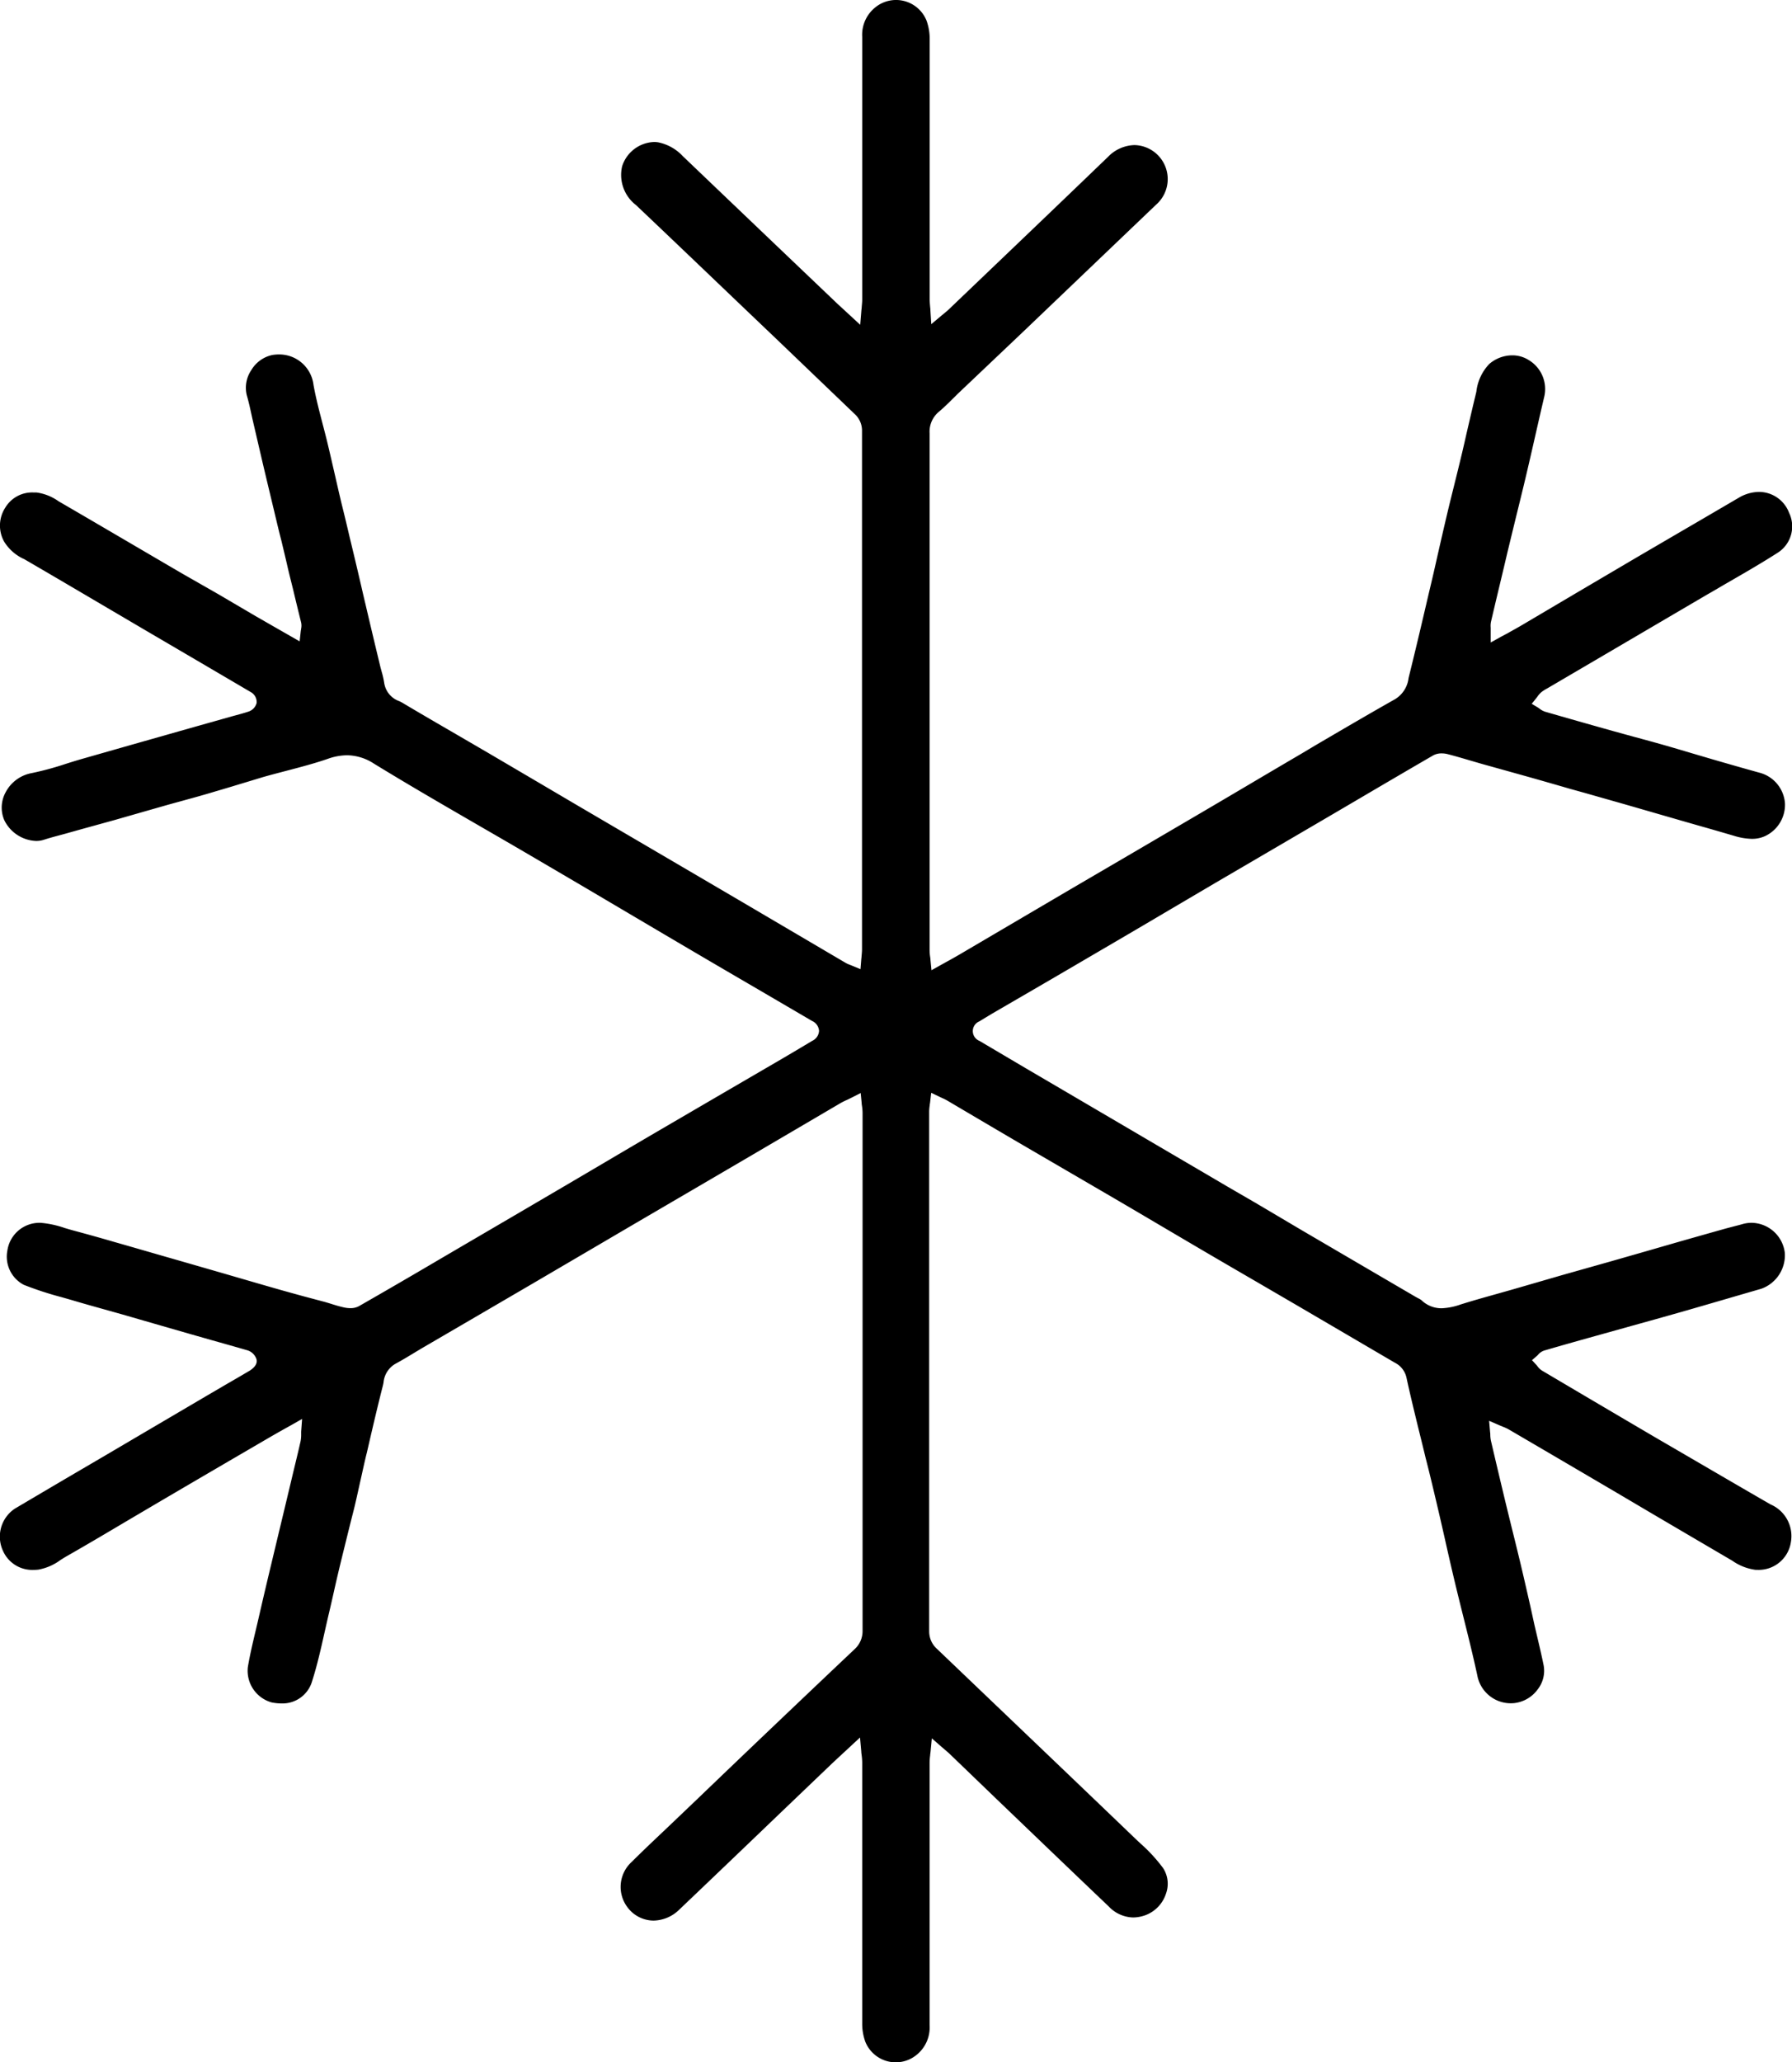 <svg xmlns="http://www.w3.org/2000/svg" xmlns:xlink="http://www.w3.org/1999/xlink" width="45.924" height="52.821" viewBox="0 0 45.924 52.821">
  <defs>
    <clipPath id="clip-path">
      <rect id="Rectangle_410" data-name="Rectangle 410" width="45.924" height="52.821"/>
    </clipPath>
  </defs>
  <g id="klima-icon" clip-path="url(#clip-path)">
    <path id="Path_5165" data-name="Path 5165" d="M45.373,38.53c-.962-.555-1.932-1.123-2.925-1.7-1.011-.593-2.006-1.18-2.931-1.727a.418.418,0,0,1-.115-.11l-.02-.025-.121-.132.135-.117a.291.291,0,0,0,.021-.022.348.348,0,0,1,.155-.107c.483-.141.964-.276,1.5-.425l.738-.206c.412-.114.839-.233,1.257-.352.371-.106.749-.216,1.113-.322q.48-.14.96-.279a.911.911,0,0,0,.6-.916.871.871,0,0,0-.852-.772.842.842,0,0,0-.229.032c-.08.023-.161.043-.241.064s-.151.039-.226.06c-.456.128-.858.242-1.229.348l-.766.221L41.3,32.3l-.641.181-.624.176-.718.208-.56.162-.432.122c-.278.078-.564.158-.843.245l-.043.013a1.668,1.668,0,0,1-.492.1.738.738,0,0,1-.518-.206.443.443,0,0,0-.084-.05l-.064-.035-.967-.565-1.94-1.135L32.163,30.8l-.69-.4-.772-.453-1.06-.621-.983-.577-1.415-.83-.939-.55L25.1,26.658a.269.269,0,0,1,0-.5c.089-.055.208-.127.329-.2l1.078-.626c.674-.391,1.371-.8,2.055-1.2.479-.28.965-.566,1.434-.843l1.155-.68,1.584-.926,1.337-.782.789-.463c.611-.359,1.242-.729,1.865-1.09a.441.441,0,0,1,.22-.053.619.619,0,0,1,.152.019c.19.049.381.105.564.159l.32.093.61.17.655.183q.494.14.986.283l.36.1,1.056.3.222.064.436.126.776.224.46.132c.3.084.59.169.885.255a1.666,1.666,0,0,0,.468.081.805.805,0,0,0,.328-.066.887.887,0,0,0,.52-.839.875.875,0,0,0-.659-.791c-.42-.116-.833-.235-1.182-.336l-.554-.163c-.236-.07-.48-.143-.72-.211s-.488-.136-.727-.2l-.571-.157c-.628-.176-1.194-.337-1.73-.492a.467.467,0,0,1-.149-.081l-.032-.023-.166-.1.123-.153.024-.032a.579.579,0,0,1,.1-.113.944.944,0,0,1,.144-.093l.04-.023,2.234-1.31.607-.356,1.224-.718c.177-.1.356-.207.534-.31.422-.243.858-.495,1.272-.76a.8.8,0,0,0,.293-1.025.826.826,0,0,0-.771-.534,1.036,1.036,0,0,0-.519.15l-1.057.618q-.8.466-1.6.934l-1.547.911-1.354.8c-.114.067-.23.13-.353.2l-.187.1-.259.144v-.3c0-.031,0-.057,0-.08a.539.539,0,0,1,.008-.152c.166-.71.3-1.255.419-1.768q.1-.412.2-.823c.092-.374.188-.761.278-1.142.084-.356.167-.719.247-1.071.071-.312.144-.634.219-.951a.865.865,0,0,0-.406-.953.781.781,0,0,0-.412-.115.908.908,0,0,0-.59.222,1.224,1.224,0,0,0-.33.709c-.01.042-.02.085-.03.127-.069.281-.134.569-.2.848-.05.219-.1.445-.154.667-.058.242-.118.486-.177.723-.064.258-.131.525-.193.788-.084.356-.167.718-.247,1.069q-.1.451-.208.9l-.009.038c-.162.694-.33,1.412-.505,2.116l-.014.057a.732.732,0,0,1-.345.542c-.688.388-1.381.795-2.052,1.188l-.335.2q-.643.377-1.284.756t-1.29.76q-.853.5-1.707,1l-1.588.928-1.656.973-1.261.741c-.1.058-.2.115-.309.174l-.166.092-.234.131-.026-.267c0-.034-.007-.063-.01-.089a1.326,1.326,0,0,1-.012-.149q0-.44,0-.88v-2.16c0-3.345,0-6.8,0-10.207a.663.663,0,0,1,.242-.555c.119-.1.229-.208.346-.324.057-.056.113-.113.171-.168L26.216,8.5q1.705-1.628,3.41-3.257a.871.871,0,0,0-.553-1.528.977.977,0,0,0-.676.3c-1.029.991-2.079,1.994-3.095,2.965l-.993.949c-.032.031-.065.057-.106.091l-.073.06-.264.222-.022-.345c0-.043-.006-.081-.009-.115-.005-.065-.01-.122-.01-.179q0-.888,0-1.776c0-1.6,0-3.255,0-4.882a1.372,1.372,0,0,0-.08-.477.842.842,0,0,0-1.3-.351.9.9,0,0,0-.349.768c0,1.949,0,3.93,0,5.846v.882c0,.059-.006.114-.012.179,0,.032-.007.068-.01.109l-.029.357-.263-.243-.145-.134c-.094-.086-.175-.16-.256-.238Q19.438,5.852,17.5,4a1.184,1.184,0,0,0-.635-.356.628.628,0,0,0-.1-.008.892.892,0,0,0-.821.62.973.973,0,0,0,.352.993c1.2,1.137,2.412,2.3,3.586,3.418L21.9,10.6a.574.574,0,0,1,.191.445c0,.553,0,1.116,0,1.661q0,.288,0,.575v1.177q0,4.925,0,9.85c0,.062-.006.121-.012.184,0,.028-.006.058-.008.09l-.019.24-.222-.092-.063-.025a.686.686,0,0,1-.1-.047L18.847,23l-.669-.392-3.4-1.992-.948-.558q-.657-.386-1.314-.772l-.792-.461c-.46-.267-.935-.542-1.4-.819-.026-.016-.056-.031-.088-.047a.588.588,0,0,1-.388-.457,2.243,2.243,0,0,0-.067-.3c-.014-.052-.028-.1-.041-.156l-.068-.282q-.152-.632-.3-1.265-.062-.259-.121-.518-.065-.28-.131-.559-.079-.333-.16-.666-.1-.432-.208-.864c-.056-.235-.11-.471-.164-.707-.061-.265-.124-.54-.188-.809-.041-.172-.087-.347-.131-.516-.085-.327-.174-.665-.235-1.006a.885.885,0,0,0-.883-.777,1.082,1.082,0,0,0-.166.013.826.826,0,0,0-.545.389.806.806,0,0,0-.116.642c.047.16.083.322.117.48.015.068.03.135.045.2l.089.383q.077.33.154.661.11.466.222.932l.163.682q.048.2.1.4c.049.207.1.415.147.622s.1.413.151.619q.1.421.205.843a.377.377,0,0,1,0,.159c0,.017-.006.036-.009.058l-.029.266-.232-.133-.295-.169c-.207-.118-.4-.23-.6-.344l-.955-.561L4.688,14.7c-1.029-.6-2.092-1.226-3.145-1.838l-.049-.029a1.265,1.265,0,0,0-.556-.22l-.073,0A.8.8,0,0,0,.136,13a.843.843,0,0,0-.032.868,1.158,1.158,0,0,0,.523.455l.016.01c.708.411,1.425.834,2.119,1.242l1.009.593.968.567q.842.493,1.684.988a.292.292,0,0,1,.154.279.317.317,0,0,1-.207.222c-.105.035-.212.064-.315.092l-.125.034-1.3.367-.33.094-.966.274-1.245.355c-.131.038-.264.079-.393.12a7.843,7.843,0,0,1-.884.24.946.946,0,0,0-.668.492.816.816,0,0,0-.034.714.949.949,0,0,0,.818.532.626.626,0,0,0,.194-.03c.13-.042.262-.078.39-.112l.166-.045.414-.116L2.944,21l.611-.175.7-.2c.182-.051.364-.1.547-.151.23-.063.468-.129.7-.2.194-.056.391-.115.581-.173.216-.065.44-.133.661-.2.193-.055.39-.106.58-.156.356-.093.724-.189,1.073-.309a1.513,1.513,0,0,1,.495-.093,1.291,1.291,0,0,1,.692.215c.909.557,1.849,1.1,2.758,1.626.413.239.841.486,1.26.732.643.377,1.3.761,1.928,1.133l1.525.9q1.187.7,2.376,1.392l1.378.806a.3.3,0,0,1,.181.256.3.3,0,0,1-.174.254c-.257.154-.561.335-.863.511l-1.3.757-1.819,1.061q-.663.388-1.325.779l-1.071.63q-1.28.751-2.562,1.5l-.21.123-.389.228c-.679.4-1.381.808-2.075,1.205a.45.45,0,0,1-.226.053.75.75,0,0,1-.153-.017c-.116-.025-.228-.059-.336-.093-.058-.018-.115-.036-.174-.052L7.779,33.2c-.244-.067-.5-.137-.746-.208-.281-.08-.566-.163-.841-.243l-.471-.137-1.311-.378-.12-.034L3.215,31.89l-.284-.081c-.342-.1-.7-.2-1.044-.292-.077-.021-.154-.044-.229-.066a2.512,2.512,0,0,0-.621-.133h-.03a.831.831,0,0,0-.819.717.814.814,0,0,0,.419.87,8.514,8.514,0,0,0,.969.317c.109.031.218.062.327.094.251.075.509.146.758.216l.488.137.789.228.871.251.6.171c.309.087.629.177.943.268a.358.358,0,0,1,.212.2c.075.174-.143.3-.152.31q-.3.178-.605.353l-.513.3-1.39.817-1.2.706-.794.465c-.5.293-1.02.6-1.528.9a.862.862,0,0,0-.3,1.094.819.819,0,0,0,.771.476,1.264,1.264,0,0,0,.13-.007,1.359,1.359,0,0,0,.566-.246c.056-.035.114-.072.174-.106.527-.3,1.059-.616,1.574-.921l.823-.485q1.262-.74,2.527-1.477l.261-.152c.112-.065.225-.129.35-.2l.2-.111.284-.162-.024.327c0,.036,0,.066,0,.093a.854.854,0,0,1-.016.157c-.043.19-.089.382-.134.568l-.05.207-.08.336-.161.674-.139.578q-.118.493-.236.986c-.077.324-.166.7-.252,1.076-.029.126-.058.251-.088.377-.076.321-.156.653-.211.981a.842.842,0,0,0,.607.9,1.279,1.279,0,0,0,.253.027A.789.789,0,0,0,8,43.053c.128-.4.223-.821.314-1.229.036-.159.073-.324.111-.486.043-.18.085-.365.125-.543s.083-.368.127-.552c.056-.237.115-.473.173-.709.065-.263.132-.536.2-.8s.131-.567.194-.843c.052-.23.1-.46.158-.689l.06-.26c.11-.473.224-.962.347-1.442.007-.028.013-.057.019-.085a.618.618,0,0,1,.3-.483c.16-.086.321-.183.476-.277.088-.053.175-.106.263-.157l1.211-.706,1.578-.921,1.5-.879,1.241-.728,1.347-.787,1.455-.851,1.091-.64,1.232-.723c.063-.037.128-.069.2-.1l.107-.053.228-.116.025.255c0,.032.007.061.01.087a1.331,1.331,0,0,1,.013.16V32.1c0,3.165,0,6.438,0,9.656a.626.626,0,0,1-.21.488C20.557,43.509,19.2,44.8,17.9,46.048l-.717.684-.272.258c-.24.227-.487.463-.726.7a.865.865,0,0,0-.1,1.165.84.84,0,0,0,.665.335.967.967,0,0,0,.661-.284c.865-.823,1.742-1.663,2.59-2.476l1.3-1.243c.1-.094.2-.187.307-.286l.171-.158.261-.243.032.355c0,.041.008.076.011.108a1.634,1.634,0,0,1,.013.18q0,.962,0,1.925c0,1.557,0,3.167,0,4.75a1.353,1.353,0,0,0,.08.476.841.841,0,0,0,1.3.346.9.9,0,0,0,.347-.77c0-2.012,0-4.058,0-6.036V45.14a1.556,1.556,0,0,1,.014-.179c0-.031.008-.066.011-.1l.032-.339.257.224.084.072c.048.041.086.073.124.11l1.2,1.155c.939.9,1.911,1.833,2.87,2.746a.888.888,0,0,0,.622.281.956.956,0,0,0,.313-.057.876.876,0,0,0,.532-.557.737.737,0,0,0-.075-.651,4.1,4.1,0,0,0-.572-.623l-.1-.093c-1.711-1.642-3.4-3.251-5.116-4.892a.6.6,0,0,1-.207-.454c0-3.247,0-6.548,0-9.741V28.46a1.074,1.074,0,0,1,.014-.15c0-.023.007-.049.01-.078l.028-.244.221.106.067.031a1.265,1.265,0,0,1,.12.06l.746.44q.541.319,1.083.637l1.191.694,1.241.723q.591.346,1.181.694t1.2.706q.643.376,1.288.75l1.114.649,1.18.691,1.248.731a.564.564,0,0,1,.3.383c.086.4.184.8.279,1.193l.02.082q.1.4.194.791c.1.385.193.782.286,1.175.077.326.153.658.225.979s.153.674.233,1.009c.07.293.144.591.216.879.125.5.254,1.015.364,1.528a.872.872,0,0,0,.949.7.864.864,0,0,0,.6-.355.772.772,0,0,0,.149-.613c-.049-.24-.106-.485-.162-.721-.025-.107-.05-.213-.075-.32l-.1-.457c-.08-.353-.163-.717-.248-1.075-.068-.285-.139-.575-.209-.855q-.083-.336-.165-.672c-.139-.576-.276-1.157-.391-1.649a.8.8,0,0,1-.017-.144c0-.023,0-.048-.005-.077l-.025-.292.269.117.084.035a1.107,1.107,0,0,1,.15.069q1.379.806,2.756,1.615l1.017.6q.965.567,1.931,1.133l.026.015a1.334,1.334,0,0,0,.6.234h.051a.834.834,0,0,0,.85-.714.882.882,0,0,0-.533-.967" fill="#000000" transform="translate(0 0.001)"/>
  </g>
</svg>
